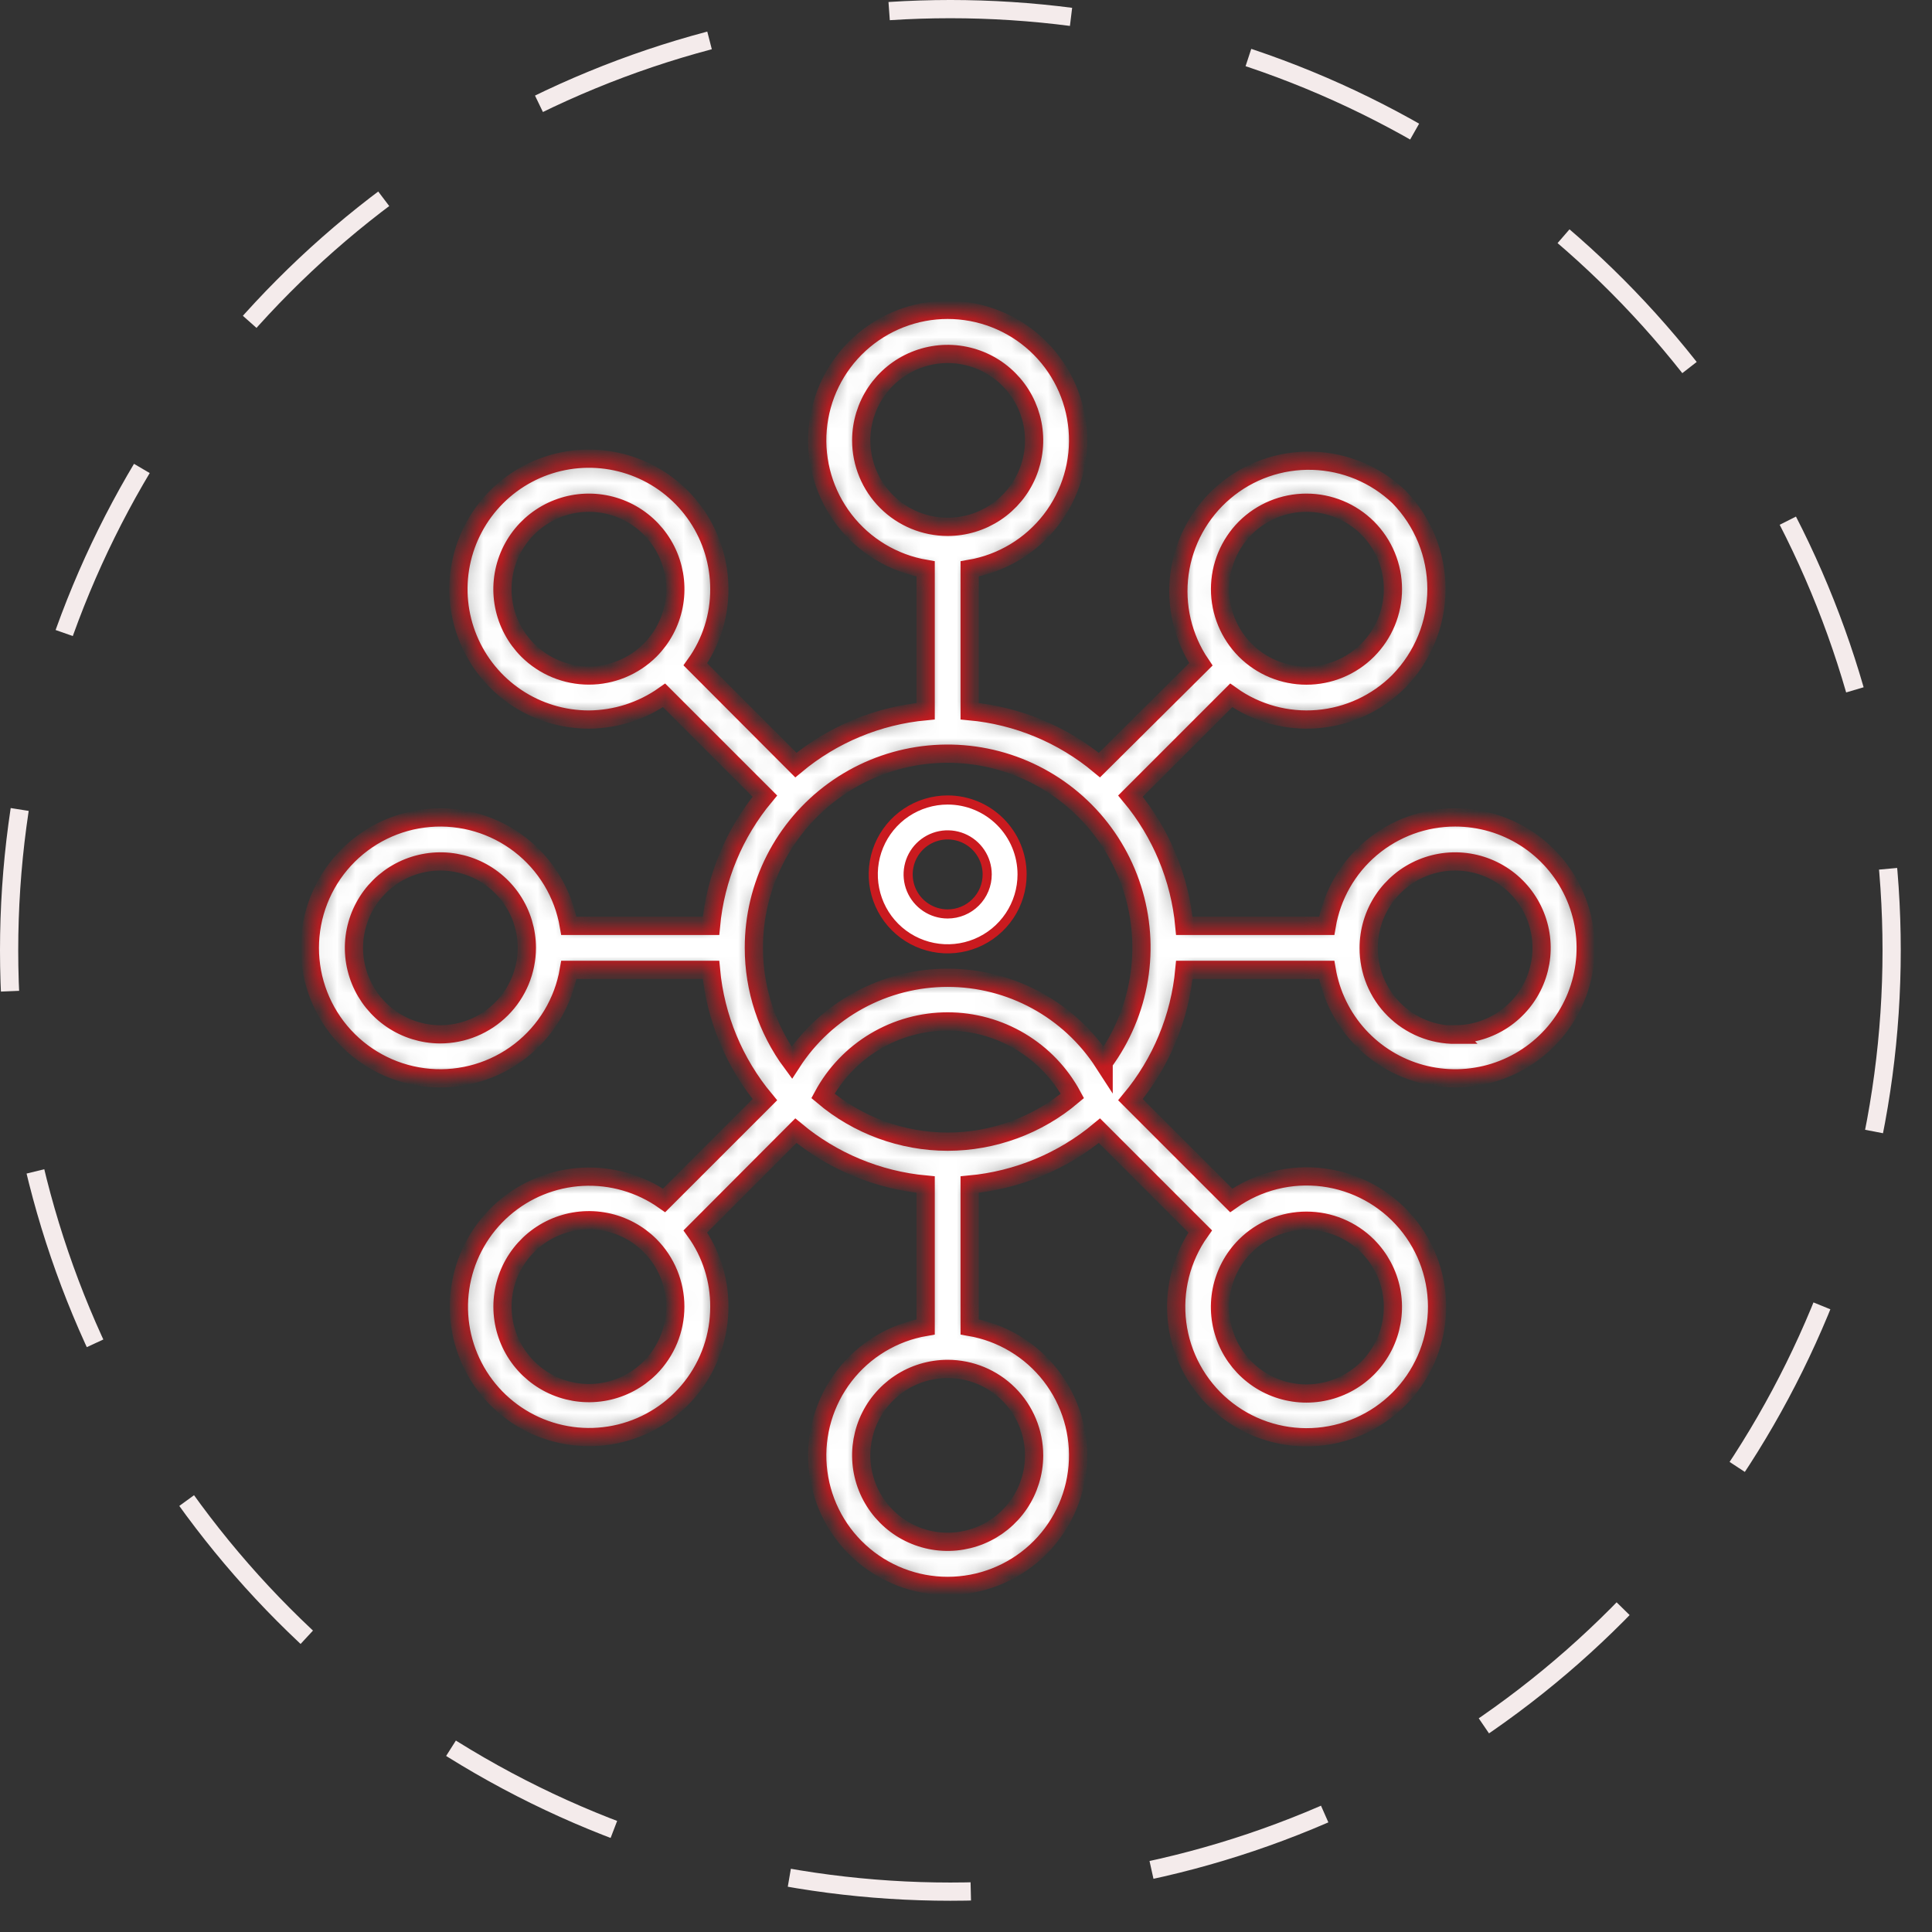<svg xmlns="http://www.w3.org/2000/svg" width="106" height="106" viewBox="0 0 106 106" fill="none"><rect x="0" y="0" width="106" height="106" fill="#333333" stroke="none"/><path d="M49.726 44.58C50.397 44.132 51.186 43.892 51.994 43.892C53.077 43.892 54.115 44.322 54.881 45.088C55.647 45.854 56.077 46.892 56.077 47.975C56.077 48.782 55.837 49.572 55.389 50.243C54.94 50.914 54.302 51.438 53.556 51.747C52.81 52.056 51.989 52.137 51.197 51.979C50.405 51.822 49.678 51.433 49.107 50.862C48.536 50.291 48.147 49.563 47.99 48.771C47.832 47.979 47.913 47.158 48.222 46.412C48.531 45.666 49.054 45.029 49.726 44.58ZM50.789 49.778C51.145 50.017 51.565 50.144 51.994 50.144C52.279 50.144 52.561 50.088 52.824 49.979C53.087 49.87 53.326 49.71 53.528 49.508C53.729 49.307 53.889 49.068 53.998 48.805C54.107 48.542 54.163 48.26 54.163 47.975C54.163 47.546 54.036 47.127 53.797 46.77C53.559 46.413 53.22 46.135 52.824 45.971C52.428 45.807 51.992 45.764 51.571 45.847C51.15 45.931 50.764 46.138 50.46 46.441C50.157 46.745 49.95 47.131 49.867 47.552C49.783 47.972 49.826 48.408 49.99 48.805C50.154 49.201 50.432 49.54 50.789 49.778Z" fill="white" stroke="#CA1A1F" stroke-width="0.5"></path><mask id="path-2-inside-1_304_1913" fill="white"><path d="M79.837 44.849C78.148 44.848 76.514 45.445 75.224 46.534C73.934 47.623 73.071 49.134 72.789 50.799H64.98C64.737 48.181 63.706 45.698 62.023 43.678L67.551 38.151C68.927 39.133 70.606 39.594 72.291 39.452C73.975 39.311 75.554 38.576 76.747 37.378C78.07 36.025 78.811 34.208 78.811 32.316C78.811 30.423 78.07 28.606 76.747 27.253V27.253C75.469 26.034 73.785 25.331 72.02 25.279C70.254 25.227 68.532 25.829 67.184 26.971C65.836 28.112 64.958 29.711 64.718 31.461C64.478 33.211 64.894 34.987 65.885 36.449L60.321 41.977C58.302 40.294 55.819 39.263 53.201 39.02V31.211C54.968 30.909 56.558 29.954 57.655 28.535C58.752 27.117 59.277 25.338 59.125 23.551C58.973 21.764 58.156 20.1 56.836 18.886C55.515 17.673 53.787 17 51.994 17C50.201 17 48.473 17.673 47.152 18.886C45.831 20.1 45.014 21.764 44.863 23.551C44.711 25.338 45.236 27.117 46.333 28.535C47.43 29.954 49.019 30.909 50.787 31.211V39.02C48.169 39.263 45.686 40.294 43.666 41.977L38.151 36.449C39.013 35.246 39.473 33.801 39.466 32.322C39.466 30.906 39.047 29.522 38.26 28.345C37.474 27.169 36.356 26.251 35.048 25.709C33.741 25.168 32.302 25.026 30.913 25.302C29.525 25.578 28.25 26.26 27.249 27.261C26.248 28.262 25.566 29.537 25.29 30.925C25.014 32.314 25.156 33.753 25.697 35.06C26.239 36.368 27.156 37.486 28.333 38.272C29.51 39.059 30.894 39.478 32.309 39.478C33.789 39.468 35.229 39.005 36.437 38.151L41.965 43.678C40.282 45.698 39.251 48.181 39.008 50.799H31.211C30.909 49.032 29.954 47.442 28.535 46.345C27.117 45.248 25.338 44.723 23.551 44.875C21.764 45.026 20.1 45.843 18.886 47.164C17.673 48.485 17 50.213 17 52.006C17 53.799 17.673 55.527 18.886 56.848C20.1 58.168 21.764 58.985 23.551 59.137C25.338 59.289 27.117 58.764 28.535 57.667C29.954 56.57 30.909 54.98 31.211 53.213H39.008C39.251 55.831 40.282 58.314 41.965 60.334L36.437 65.861C35.128 64.939 33.548 64.483 31.949 64.566C30.351 64.65 28.826 65.268 27.621 66.321C26.415 67.374 25.598 68.802 25.301 70.375C25.004 71.948 25.244 73.576 25.982 74.996C26.72 76.417 27.914 77.548 29.372 78.209C30.83 78.87 32.468 79.022 34.023 78.641C35.578 78.26 36.959 77.367 37.947 76.107C38.934 74.847 39.469 73.291 39.466 71.69C39.473 70.21 39.013 68.766 38.151 67.563L43.666 62.035C45.686 63.718 48.169 64.749 50.787 64.992V72.801C49.019 73.103 47.43 74.058 46.333 75.477C45.236 76.895 44.711 78.674 44.863 80.461C45.014 82.248 45.831 83.912 47.152 85.126C48.473 86.339 50.201 87.012 51.994 87.012C53.787 87.012 55.515 86.339 56.836 85.126C58.156 83.912 58.973 82.248 59.125 80.461C59.277 78.674 58.752 76.895 57.655 75.477C56.558 74.058 54.968 73.103 53.201 72.801V64.992C55.819 64.749 58.302 63.718 60.321 62.035L65.849 67.563C64.812 69.026 64.362 70.826 64.589 72.605C64.816 74.384 65.702 76.013 67.073 77.17C68.444 78.327 70.199 78.927 71.991 78.851C73.783 78.775 75.481 78.029 76.749 76.761C78.017 75.493 78.763 73.795 78.839 72.003C78.915 70.211 78.315 68.456 77.158 67.085C76.001 65.714 74.372 64.828 72.593 64.601C70.814 64.374 69.014 64.824 67.551 65.861L62.023 60.334C63.706 58.314 64.737 55.831 64.98 53.213H72.789C73.019 54.557 73.628 55.808 74.545 56.818C75.463 57.828 76.649 58.554 77.966 58.912C79.282 59.27 80.673 59.244 81.976 58.838C83.278 58.431 84.437 57.661 85.316 56.618C86.195 55.575 86.757 54.302 86.937 52.95C87.117 51.598 86.907 50.222 86.331 48.985C85.755 47.749 84.838 46.702 83.688 45.969C82.537 45.237 81.201 44.848 79.837 44.849V44.849ZM68.323 28.966C69.214 28.079 70.421 27.581 71.678 27.581C72.936 27.581 74.142 28.079 75.033 28.966V28.966C75.923 29.856 76.423 31.063 76.423 32.322C76.423 33.58 75.923 34.787 75.033 35.677C74.144 36.567 72.937 37.066 71.678 37.066C70.42 37.066 69.213 36.567 68.323 35.677V35.677C67.436 34.786 66.938 33.579 66.938 32.322C66.938 31.064 67.436 29.858 68.323 28.966V28.966ZM47.251 24.139C47.256 23.202 47.538 22.287 48.062 21.51C48.586 20.733 49.328 20.129 50.196 19.774C51.062 19.419 52.016 19.328 52.934 19.514C53.852 19.7 54.695 20.153 55.356 20.818C56.017 21.482 56.467 22.327 56.648 23.247C56.829 24.166 56.733 25.118 56.374 25.984C56.014 26.849 55.406 27.588 54.627 28.108C53.847 28.628 52.931 28.906 51.994 28.906C50.736 28.906 49.529 28.406 48.64 27.517C47.751 26.627 47.251 25.421 47.251 24.163V24.139ZM28.954 35.677C28.291 35.013 27.84 34.168 27.657 33.248C27.475 32.328 27.569 31.375 27.928 30.508C28.287 29.642 28.895 28.901 29.675 28.38C30.455 27.859 31.372 27.581 32.309 27.581C33.247 27.581 34.164 27.859 34.944 28.38C35.724 28.901 36.332 29.642 36.691 30.508C37.05 31.375 37.144 32.328 36.962 33.248C36.779 34.168 36.328 35.013 35.665 35.677V35.677C34.773 36.564 33.567 37.062 32.309 37.062C31.052 37.062 29.846 36.564 28.954 35.677V35.677ZM24.127 56.749C23.19 56.742 22.277 56.458 21.502 55.932C20.726 55.407 20.124 54.663 19.771 53.796C19.417 52.929 19.328 51.976 19.515 51.059C19.703 50.141 20.157 49.299 20.822 48.639C21.487 47.98 22.332 47.532 23.251 47.352C24.17 47.171 25.122 47.267 25.986 47.627C26.851 47.987 27.59 48.596 28.109 49.375C28.629 50.154 28.906 51.069 28.906 52.006C28.903 53.265 28.401 54.471 27.509 55.361C26.618 56.25 25.41 56.749 24.151 56.749H24.127ZM51.994 62.639C49.488 62.635 47.064 61.746 45.151 60.128C45.816 58.893 46.804 57.86 48.009 57.141C49.213 56.421 50.59 56.041 51.994 56.041C53.397 56.041 54.774 56.421 55.979 57.141C57.184 57.86 58.172 58.893 58.837 60.128C56.923 61.746 54.5 62.635 51.994 62.639V62.639ZM35.665 75.046C35.001 75.709 34.156 76.16 33.236 76.343C32.316 76.525 31.363 76.431 30.496 76.072C29.63 75.713 28.889 75.105 28.368 74.325C27.847 73.545 27.569 72.628 27.569 71.69C27.569 70.752 27.847 69.835 28.368 69.056C28.889 68.276 29.63 67.668 30.496 67.309C31.363 66.95 32.316 66.855 33.236 67.038C34.156 67.221 35.001 67.672 35.665 68.335V68.335C36.552 69.226 37.05 70.433 37.05 71.69C37.05 72.948 36.552 74.154 35.665 75.046V75.046ZM56.737 79.873C56.732 80.81 56.45 81.725 55.926 82.502C55.402 83.278 54.659 83.883 53.792 84.238C52.925 84.593 51.972 84.684 51.054 84.498C50.135 84.312 49.292 83.859 48.632 83.194C47.971 82.53 47.521 81.685 47.34 80.765C47.159 79.846 47.255 78.894 47.614 78.028C47.974 77.163 48.582 76.424 49.361 75.903C50.141 75.383 51.057 75.106 51.994 75.106C53.252 75.106 54.458 75.606 55.348 76.495C56.237 77.385 56.737 78.591 56.737 79.849V79.873ZM75.033 68.359C75.696 69.023 76.148 69.868 76.331 70.788C76.513 71.708 76.419 72.661 76.06 73.528C75.701 74.394 75.093 75.135 74.313 75.656C73.533 76.177 72.616 76.455 71.678 76.455C70.74 76.455 69.823 76.177 69.043 75.656C68.264 75.135 67.656 74.394 67.297 73.528C66.938 72.661 66.843 71.708 67.026 70.788C67.209 69.868 67.66 69.023 68.323 68.359V68.359C69.214 67.472 70.421 66.974 71.678 66.974C72.936 66.974 74.142 67.472 75.033 68.359V68.359ZM60.551 58.306C59.627 56.876 58.36 55.7 56.866 54.886C55.371 54.072 53.696 53.646 51.994 53.646C50.292 53.646 48.617 54.072 47.122 54.886C45.627 55.7 44.36 56.876 43.437 58.306C42.087 56.483 41.359 54.274 41.361 52.006C41.358 50.324 41.753 48.665 42.515 47.165C43.277 45.666 44.384 44.368 45.745 43.38C47.106 42.391 48.682 41.739 50.344 41.478C52.006 41.218 53.706 41.355 55.305 41.878C56.903 42.402 58.355 43.298 59.54 44.492C60.725 45.685 61.61 47.143 62.122 48.746C62.634 50.348 62.759 52.049 62.486 53.709C62.212 55.369 61.549 56.94 60.551 58.294V58.306ZM79.861 56.773C79.234 56.776 78.613 56.655 78.033 56.417C77.453 56.178 76.926 55.827 76.483 55.384C76.04 54.941 75.689 54.414 75.45 53.834C75.212 53.254 75.091 52.633 75.094 52.006V52.006C75.094 51.068 75.372 50.151 75.893 49.371C76.414 48.591 77.155 47.983 78.022 47.624C78.888 47.265 79.842 47.171 80.762 47.354C81.682 47.537 82.527 47.989 83.191 48.652C83.854 49.315 84.306 50.161 84.489 51.081C84.672 52.001 84.578 52.954 84.219 53.821C83.86 54.688 83.252 55.428 82.472 55.95C81.692 56.471 80.775 56.749 79.837 56.749L79.861 56.773Z"></path></mask><path d="M79.837 44.849C78.148 44.848 76.514 45.445 75.224 46.534C73.934 47.623 73.071 49.134 72.789 50.799H64.98C64.737 48.181 63.706 45.698 62.023 43.678L67.551 38.151C68.927 39.133 70.606 39.594 72.291 39.452C73.975 39.311 75.554 38.576 76.747 37.378C78.07 36.025 78.811 34.208 78.811 32.316C78.811 30.423 78.07 28.606 76.747 27.253V27.253C75.469 26.034 73.785 25.331 72.02 25.279C70.254 25.227 68.532 25.829 67.184 26.971C65.836 28.112 64.958 29.711 64.718 31.461C64.478 33.211 64.894 34.987 65.885 36.449L60.321 41.977C58.302 40.294 55.819 39.263 53.201 39.02V31.211C54.968 30.909 56.558 29.954 57.655 28.535C58.752 27.117 59.277 25.338 59.125 23.551C58.973 21.764 58.156 20.1 56.836 18.886C55.515 17.673 53.787 17 51.994 17C50.201 17 48.473 17.673 47.152 18.886C45.831 20.1 45.014 21.764 44.863 23.551C44.711 25.338 45.236 27.117 46.333 28.535C47.43 29.954 49.019 30.909 50.787 31.211V39.02C48.169 39.263 45.686 40.294 43.666 41.977L38.151 36.449C39.013 35.246 39.473 33.801 39.466 32.322C39.466 30.906 39.047 29.522 38.26 28.345C37.474 27.169 36.356 26.251 35.048 25.709C33.741 25.168 32.302 25.026 30.913 25.302C29.525 25.578 28.25 26.26 27.249 27.261C26.248 28.262 25.566 29.537 25.29 30.925C25.014 32.314 25.156 33.753 25.697 35.06C26.239 36.368 27.156 37.486 28.333 38.272C29.51 39.059 30.894 39.478 32.309 39.478C33.789 39.468 35.229 39.005 36.437 38.151L41.965 43.678C40.282 45.698 39.251 48.181 39.008 50.799H31.211C30.909 49.032 29.954 47.442 28.535 46.345C27.117 45.248 25.338 44.723 23.551 44.875C21.764 45.026 20.1 45.843 18.886 47.164C17.673 48.485 17 50.213 17 52.006C17 53.799 17.673 55.527 18.886 56.848C20.1 58.168 21.764 58.985 23.551 59.137C25.338 59.289 27.117 58.764 28.535 57.667C29.954 56.57 30.909 54.98 31.211 53.213H39.008C39.251 55.831 40.282 58.314 41.965 60.334L36.437 65.861C35.128 64.939 33.548 64.483 31.949 64.566C30.351 64.65 28.826 65.268 27.621 66.321C26.415 67.374 25.598 68.802 25.301 70.375C25.004 71.948 25.244 73.576 25.982 74.996C26.72 76.417 27.914 77.548 29.372 78.209C30.83 78.87 32.468 79.022 34.023 78.641C35.578 78.26 36.959 77.367 37.947 76.107C38.934 74.847 39.469 73.291 39.466 71.69C39.473 70.21 39.013 68.766 38.151 67.563L43.666 62.035C45.686 63.718 48.169 64.749 50.787 64.992V72.801C49.019 73.103 47.43 74.058 46.333 75.477C45.236 76.895 44.711 78.674 44.863 80.461C45.014 82.248 45.831 83.912 47.152 85.126C48.473 86.339 50.201 87.012 51.994 87.012C53.787 87.012 55.515 86.339 56.836 85.126C58.156 83.912 58.973 82.248 59.125 80.461C59.277 78.674 58.752 76.895 57.655 75.477C56.558 74.058 54.968 73.103 53.201 72.801V64.992C55.819 64.749 58.302 63.718 60.321 62.035L65.849 67.563C64.812 69.026 64.362 70.826 64.589 72.605C64.816 74.384 65.702 76.013 67.073 77.17C68.444 78.327 70.199 78.927 71.991 78.851C73.783 78.775 75.481 78.029 76.749 76.761C78.017 75.493 78.763 73.795 78.839 72.003C78.915 70.211 78.315 68.456 77.158 67.085C76.001 65.714 74.372 64.828 72.593 64.601C70.814 64.374 69.014 64.824 67.551 65.861L62.023 60.334C63.706 58.314 64.737 55.831 64.98 53.213H72.789C73.019 54.557 73.628 55.808 74.545 56.818C75.463 57.828 76.649 58.554 77.966 58.912C79.282 59.27 80.673 59.244 81.976 58.838C83.278 58.431 84.437 57.661 85.316 56.618C86.195 55.575 86.757 54.302 86.937 52.95C87.117 51.598 86.907 50.222 86.331 48.985C85.755 47.749 84.838 46.702 83.688 45.969C82.537 45.237 81.201 44.848 79.837 44.849V44.849ZM68.323 28.966C69.214 28.079 70.421 27.581 71.678 27.581C72.936 27.581 74.142 28.079 75.033 28.966V28.966C75.923 29.856 76.423 31.063 76.423 32.322C76.423 33.58 75.923 34.787 75.033 35.677C74.144 36.567 72.937 37.066 71.678 37.066C70.42 37.066 69.213 36.567 68.323 35.677V35.677C67.436 34.786 66.938 33.579 66.938 32.322C66.938 31.064 67.436 29.858 68.323 28.966V28.966ZM47.251 24.139C47.256 23.202 47.538 22.287 48.062 21.51C48.586 20.733 49.328 20.129 50.196 19.774C51.062 19.419 52.016 19.328 52.934 19.514C53.852 19.7 54.695 20.153 55.356 20.818C56.017 21.482 56.467 22.327 56.648 23.247C56.829 24.166 56.733 25.118 56.374 25.984C56.014 26.849 55.406 27.588 54.627 28.108C53.847 28.628 52.931 28.906 51.994 28.906C50.736 28.906 49.529 28.406 48.64 27.517C47.751 26.627 47.251 25.421 47.251 24.163V24.139ZM28.954 35.677C28.291 35.013 27.84 34.168 27.657 33.248C27.475 32.328 27.569 31.375 27.928 30.508C28.287 29.642 28.895 28.901 29.675 28.38C30.455 27.859 31.372 27.581 32.309 27.581C33.247 27.581 34.164 27.859 34.944 28.38C35.724 28.901 36.332 29.642 36.691 30.508C37.05 31.375 37.144 32.328 36.962 33.248C36.779 34.168 36.328 35.013 35.665 35.677V35.677C34.773 36.564 33.567 37.062 32.309 37.062C31.052 37.062 29.846 36.564 28.954 35.677V35.677ZM24.127 56.749C23.19 56.742 22.277 56.458 21.502 55.932C20.726 55.407 20.124 54.663 19.771 53.796C19.417 52.929 19.328 51.976 19.515 51.059C19.703 50.141 20.157 49.299 20.822 48.639C21.487 47.98 22.332 47.532 23.251 47.352C24.17 47.171 25.122 47.267 25.986 47.627C26.851 47.987 27.59 48.596 28.109 49.375C28.629 50.154 28.906 51.069 28.906 52.006C28.903 53.265 28.401 54.471 27.509 55.361C26.618 56.25 25.41 56.749 24.151 56.749H24.127ZM51.994 62.639C49.488 62.635 47.064 61.746 45.151 60.128C45.816 58.893 46.804 57.86 48.009 57.141C49.213 56.421 50.59 56.041 51.994 56.041C53.397 56.041 54.774 56.421 55.979 57.141C57.184 57.86 58.172 58.893 58.837 60.128C56.923 61.746 54.5 62.635 51.994 62.639V62.639ZM35.665 75.046C35.001 75.709 34.156 76.16 33.236 76.343C32.316 76.525 31.363 76.431 30.496 76.072C29.63 75.713 28.889 75.105 28.368 74.325C27.847 73.545 27.569 72.628 27.569 71.69C27.569 70.752 27.847 69.835 28.368 69.056C28.889 68.276 29.63 67.668 30.496 67.309C31.363 66.95 32.316 66.855 33.236 67.038C34.156 67.221 35.001 67.672 35.665 68.335V68.335C36.552 69.226 37.05 70.433 37.05 71.69C37.05 72.948 36.552 74.154 35.665 75.046V75.046ZM56.737 79.873C56.732 80.81 56.45 81.725 55.926 82.502C55.402 83.278 54.659 83.883 53.792 84.238C52.925 84.593 51.972 84.684 51.054 84.498C50.135 84.312 49.292 83.859 48.632 83.194C47.971 82.53 47.521 81.685 47.34 80.765C47.159 79.846 47.255 78.894 47.614 78.028C47.974 77.163 48.582 76.424 49.361 75.903C50.141 75.383 51.057 75.106 51.994 75.106C53.252 75.106 54.458 75.606 55.348 76.495C56.237 77.385 56.737 78.591 56.737 79.849V79.873ZM75.033 68.359C75.696 69.023 76.148 69.868 76.331 70.788C76.513 71.708 76.419 72.661 76.06 73.528C75.701 74.394 75.093 75.135 74.313 75.656C73.533 76.177 72.616 76.455 71.678 76.455C70.74 76.455 69.823 76.177 69.043 75.656C68.264 75.135 67.656 74.394 67.297 73.528C66.938 72.661 66.843 71.708 67.026 70.788C67.209 69.868 67.66 69.023 68.323 68.359V68.359C69.214 67.472 70.421 66.974 71.678 66.974C72.936 66.974 74.142 67.472 75.033 68.359V68.359ZM60.551 58.306C59.627 56.876 58.36 55.7 56.866 54.886C55.371 54.072 53.696 53.646 51.994 53.646C50.292 53.646 48.617 54.072 47.122 54.886C45.627 55.7 44.36 56.876 43.437 58.306C42.087 56.483 41.359 54.274 41.361 52.006C41.358 50.324 41.753 48.665 42.515 47.165C43.277 45.666 44.384 44.368 45.745 43.38C47.106 42.391 48.682 41.739 50.344 41.478C52.006 41.218 53.706 41.355 55.305 41.878C56.903 42.402 58.355 43.298 59.54 44.492C60.725 45.685 61.61 47.143 62.122 48.746C62.634 50.348 62.759 52.049 62.486 53.709C62.212 55.369 61.549 56.94 60.551 58.294V58.306ZM79.861 56.773C79.234 56.776 78.613 56.655 78.033 56.417C77.453 56.178 76.926 55.827 76.483 55.384C76.04 54.941 75.689 54.414 75.45 53.834C75.212 53.254 75.091 52.633 75.094 52.006V52.006C75.094 51.068 75.372 50.151 75.893 49.371C76.414 48.591 77.155 47.983 78.022 47.624C78.888 47.265 79.842 47.171 80.762 47.354C81.682 47.537 82.527 47.989 83.191 48.652C83.854 49.315 84.306 50.161 84.489 51.081C84.672 52.001 84.578 52.954 84.219 53.821C83.86 54.688 83.252 55.428 82.472 55.95C81.692 56.471 80.775 56.749 79.837 56.749L79.861 56.773Z" fill="white" stroke="#CA1A1F" mask="url(#path-2-inside-1_304_1913)"></path><circle cx="52.143" cy="52.143" r="51.643" stroke="#F4EBEB" stroke-dasharray="10 10"></circle></svg>